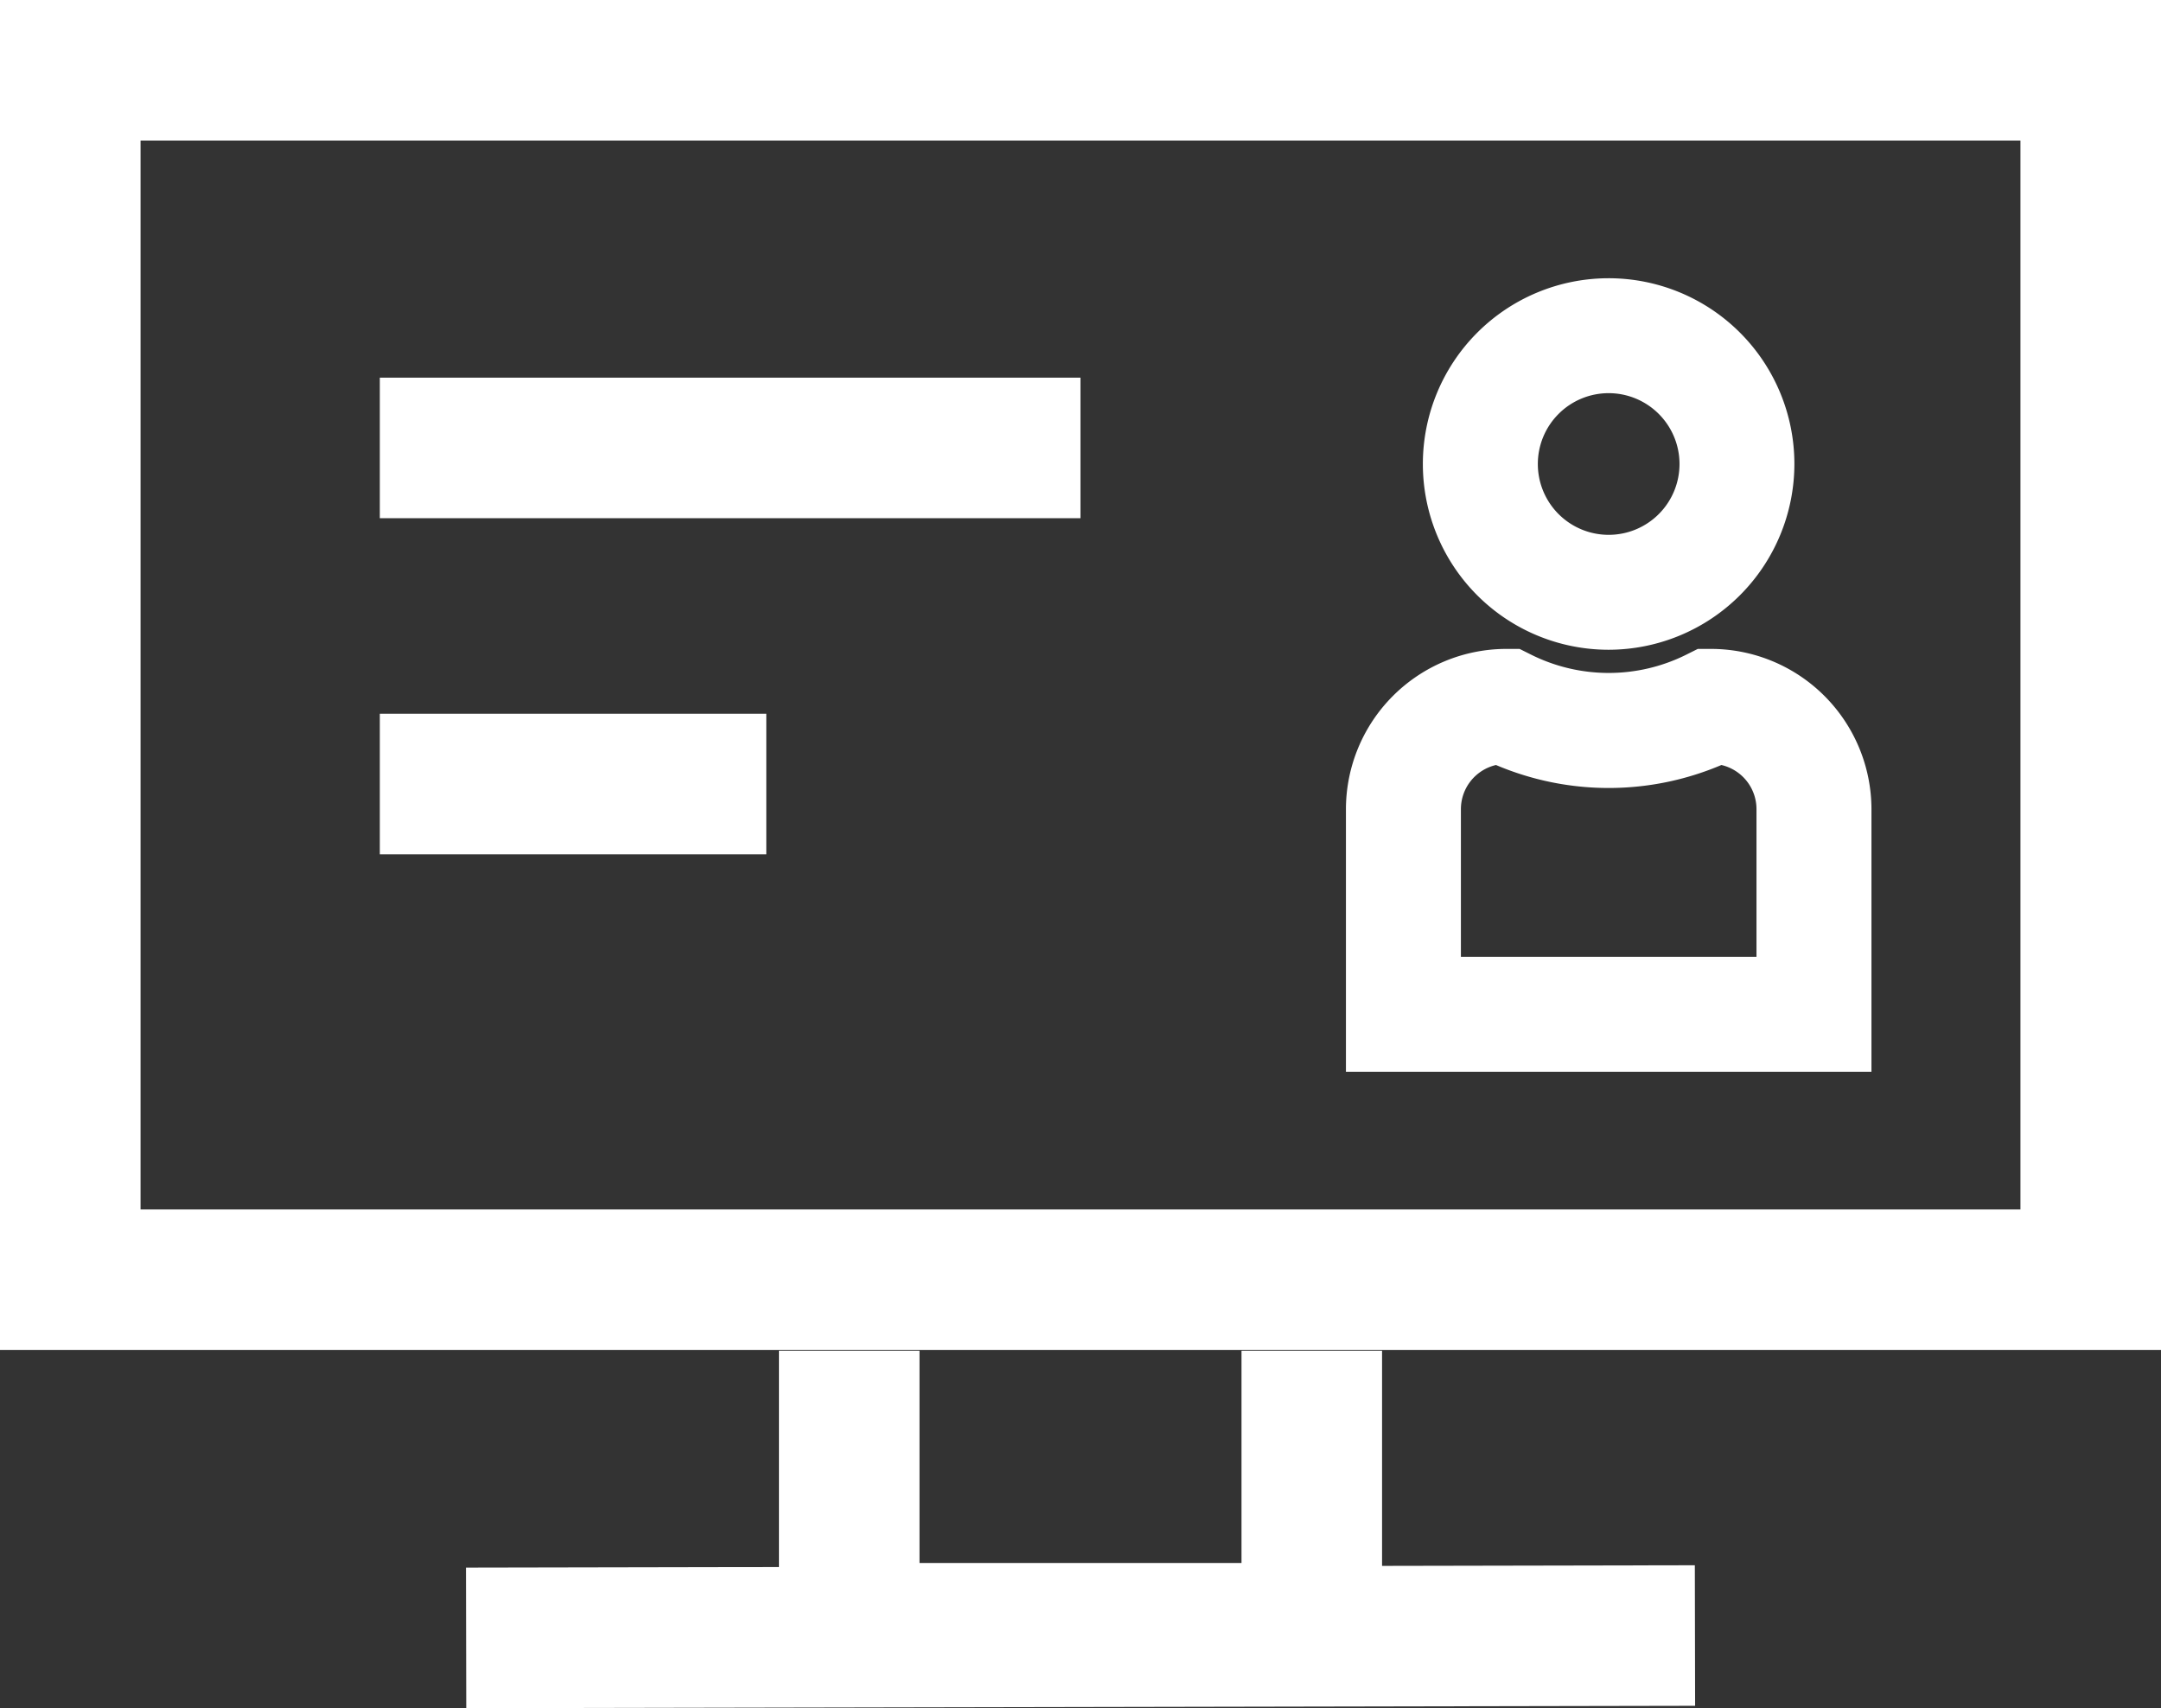 <?xml version="1.0" encoding="UTF-8"?> <svg xmlns="http://www.w3.org/2000/svg" viewBox="0 0 461.25 364.61"><rect x="0" y="0" width="461.25" height="364.61" fill="#333333" stroke="none"/><defs><style>.cls-1{fill:#fff;}</style></defs><title>aaa</title><g id="Layer_2" data-name="Layer 2"><g id="Layer_1-2" data-name="Layer 1"><polygon class="cls-1" points="294.99 363.62 166.26 363.62 166.26 288.33 196.26 288.33 196.26 333.62 264.99 333.62 264.99 288.33 294.99 288.33 294.99 363.62"></polygon><path class="cls-1" d="M461.25,288.16H0V0H461.25ZM30,258.16H431.25V30H30Z"></path><rect class="cls-1" x="99.48" y="334.36" width="262.29" height="30" transform="translate(-0.66 0.44) rotate(-0.11)"></rect><rect class="cls-1" x="81.07" y="80.61" width="149.55" height="30"></rect><rect class="cls-1" x="81.07" y="152.35" width="82.49" height="30"></rect><path class="cls-1" d="M343.36,66.18A32.86,32.86,0,1,0,376.23,99,32.86,32.86,0,0,0,343.36,66.18Zm0,54.77A21.91,21.91,0,1,1,365.27,99,21.9,21.9,0,0,1,343.36,121Z"></path><path class="cls-1" d="M343.37,138.69A39.65,39.65,0,1,1,383,99,39.7,39.7,0,0,1,343.37,138.69Zm0-54.77A15.12,15.12,0,1,0,358.48,99,15.13,15.13,0,0,0,343.36,83.92Z"></path><path class="cls-1" d="M365.27,145.3H364l-1.16.58a43.74,43.74,0,0,1-38.92,0l-1.15-.58h-1.29a27.42,27.42,0,0,0-27.39,27.39V222h98.59V172.69A27.42,27.42,0,0,0,365.27,145.3Zm16.43,27.39V211H305V172.69a16.42,16.42,0,0,1,15.26-16.39,54.82,54.82,0,0,0,46.15,0A16.42,16.42,0,0,1,381.7,172.69Z"></path><path class="cls-1" d="M399.45,228.77H287.28V172.69a34.26,34.26,0,0,1,34.17-34.18h2.9l2.58,1.29a37.09,37.09,0,0,0,32.87,0l2.58-1.29h2.9a34.27,34.27,0,0,1,34.17,34.17Zm-87.63-24.54h63.09V172.69a9.68,9.68,0,0,0-7.49-9.4,61.44,61.44,0,0,1-48.11,0,9.68,9.68,0,0,0-7.49,9.4Z"></path></g></g></svg> 